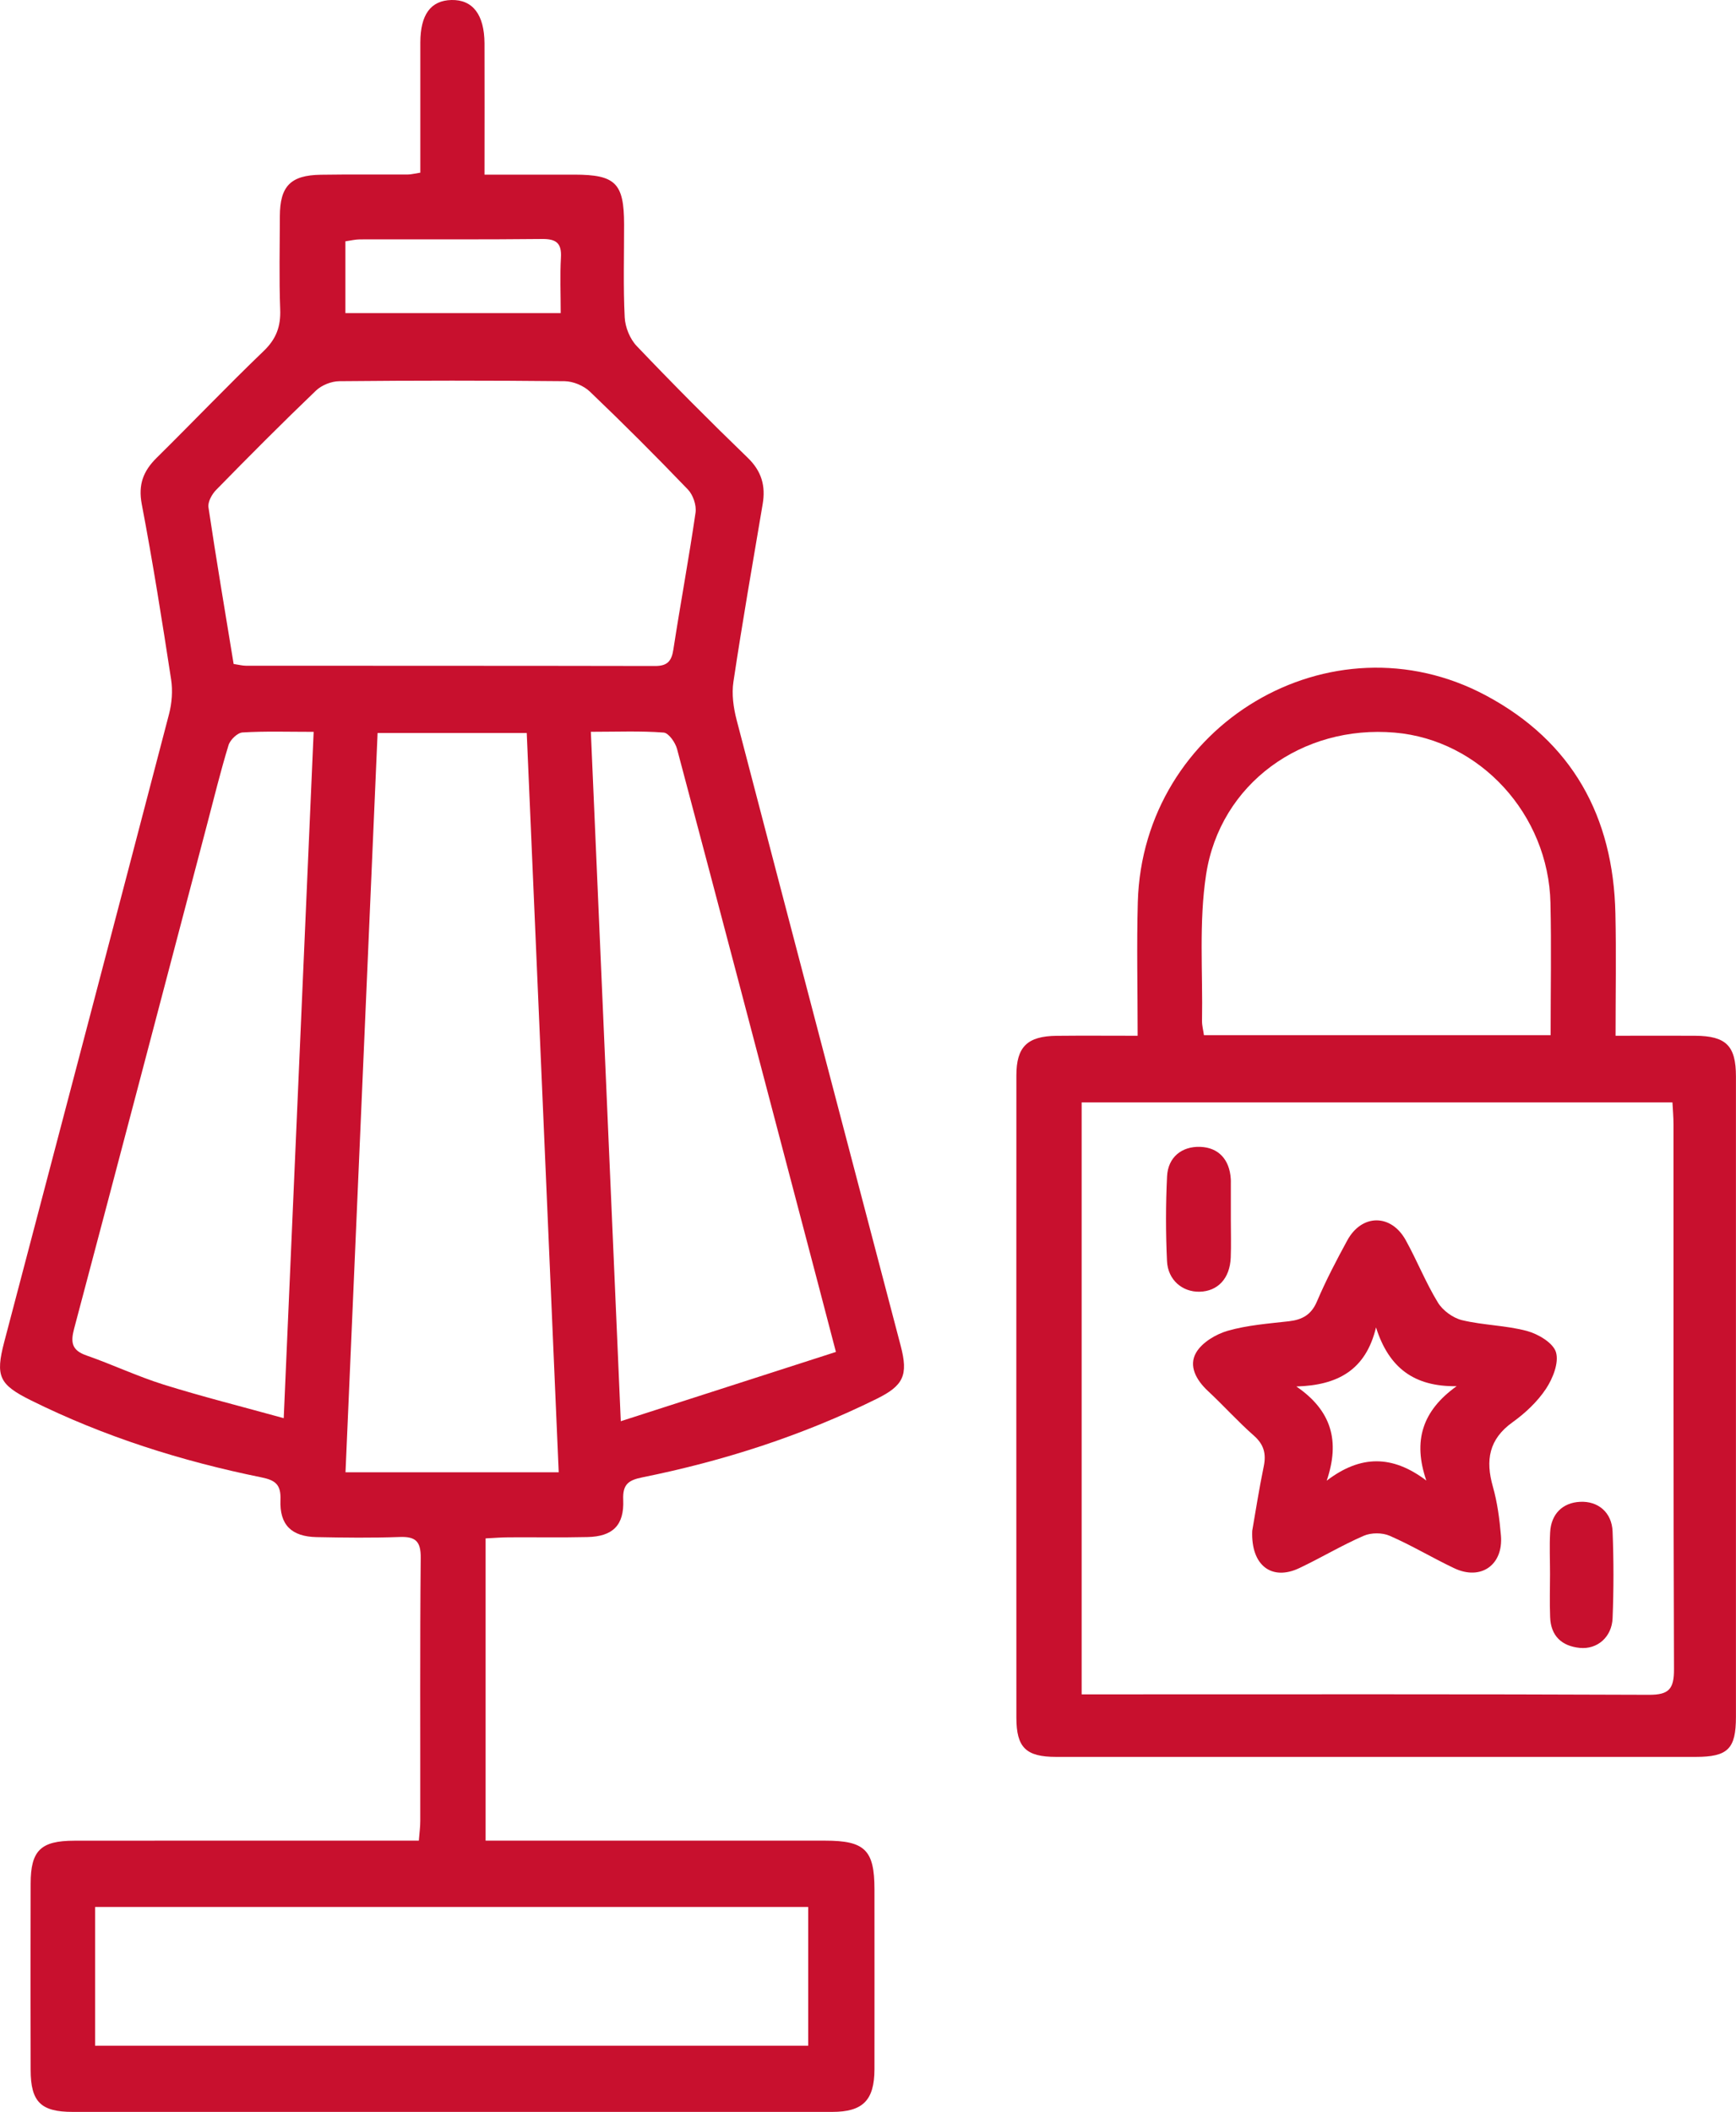 <?xml version="1.0" encoding="UTF-8"?><svg id="a" xmlns="http://www.w3.org/2000/svg" viewBox="0 0 314.38 382.3"><path d="M76.12,31.27c0-8.1-.01-15.84,0-23.57.01-5.07,1.89-7.61,5.64-7.7,3.84-.08,5.95,2.64,5.98,7.85.03,7.73,0,15.46,0,23.76,5.63,0,10.95,0,16.27,0,7.46.01,8.99,1.54,9.01,8.97.01,5.62-.17,11.26.11,16.87.09,1.78.95,3.91,2.18,5.19,6.55,6.87,13.25,13.61,20.08,20.2,2.54,2.45,3.29,5.12,2.72,8.43-1.81,10.7-3.68,21.4-5.29,32.13-.34,2.23,0,4.7.58,6.92,9.85,37.77,19.8,75.52,29.71,113.28,1.4,5.33.51,7.2-4.35,9.6-13.5,6.67-27.71,11.24-42.43,14.21-2.51.51-3.59,1.25-3.47,4.06.2,4.63-1.9,6.65-6.48,6.75-4.74.11-9.49.02-14.24.05-1.34,0-2.68.12-4.2.19v54.71h4.54c18.98,0,37.96,0,56.95,0,7.2,0,8.92,1.71,8.93,8.77,0,10.87.02,21.75,0,32.62-.02,5.62-2.1,7.71-7.68,7.71-45.83.01-91.66,0-137.5,0-5.78,0-7.62-1.81-7.63-7.59-.03-11.25-.03-22.5,0-33.75.01-5.95,1.8-7.74,7.88-7.75,19.36-.03,38.71-.01,58.07-.01,1.35,0,2.71,0,4.35,0,.11-1.41.26-2.49.26-3.57.02-15.87-.07-31.75.08-47.62.03-3.05-.98-3.88-3.86-3.77-4.99.18-9.99.12-14.98.02-4.55-.09-6.74-2.19-6.56-6.73.11-2.74-.87-3.56-3.42-4.08-14.47-2.94-28.46-7.35-41.73-13.93-5.79-2.87-6.51-4.34-4.87-10.6,9.97-37.87,19.94-75.74,29.84-113.63.52-1.99.69-4.24.38-6.26-1.63-10.61-3.31-21.21-5.32-31.75-.67-3.54.28-5.99,2.69-8.37,6.49-6.4,12.79-13.01,19.37-19.32,2.3-2.2,3.13-4.46,3.01-7.56-.21-5.62-.07-11.25-.06-16.87.02-5.43,1.94-7.42,7.42-7.5,5.24-.08,10.49-.02,15.73-.04.6,0,1.2-.17,2.27-.33ZM101.18,266.49c-1.94-44.77-3.86-89.25-5.79-133.81h-27.01c-1.94,44.64-3.87,89.11-5.81,133.81h38.61ZM42.29,120.18c1,.15,1.61.32,2.22.32,24.71.02,49.42,0,74.14.05,2.24,0,2.98-.91,3.3-3.02,1.27-8.26,2.81-16.48,4.01-24.75.19-1.32-.45-3.2-1.38-4.17-5.79-6.03-11.71-11.95-17.76-17.73-1.12-1.07-3.02-1.86-4.56-1.88-13.6-.14-27.21-.13-40.81,0-1.44.01-3.21.72-4.24,1.71-6.13,5.87-12.12,11.89-18.06,17.96-.77.78-1.54,2.18-1.4,3.15,1.41,9.47,3.02,18.92,4.56,28.36ZM17.22,370.29h129.14v-25.12H17.22v25.12ZM56.78,132.47c-4.68,0-8.79-.14-12.87.11-.92.06-2.24,1.34-2.53,2.32-1.46,4.77-2.64,9.62-3.91,14.44-8,30.39-15.98,60.8-24.05,91.17-.66,2.48-.42,3.91,2.22,4.83,4.7,1.64,9.24,3.79,13.99,5.28,7.05,2.2,14.22,3.99,21.75,6.08,1.83-41.83,3.61-82.74,5.42-124.22ZM107,132.47c1.81,41.58,3.59,82.56,5.42,124.78,13.52-4.35,26.12-8.41,38.96-12.54-2.26-8.64-4.24-16.21-6.24-23.78-7.49-28.46-14.96-56.92-22.53-85.36-.31-1.17-1.52-2.9-2.42-2.97-4.2-.32-8.43-.14-13.19-.14ZM62.55,56.67h38.99c0-3.56-.14-6.8.04-10.02.16-2.66-.86-3.42-3.44-3.39-10.98.12-21.97.04-32.95.07-.83,0-1.66.21-2.64.35v12.99Z" style="fill:#c8102e; stroke-width:0px;"/><path d="M206.02,187.49c0-8.47-.19-16.35.03-24.21.91-32.12,35-52.38,63.05-37.39,15.63,8.36,23.06,21.91,23.44,39.44.16,7.22.03,14.45.03,22.15,5.01,0,9.72-.03,14.42,0,5.61.04,7.38,1.82,7.38,7.38,0,38.63,0,77.26,0,115.89,0,5.81-1.45,7.26-7.31,7.26-38.59,0-77.19.01-115.78,0-5.49,0-7.21-1.69-7.22-7.08-.02-38.75-.01-77.51,0-116.26,0-5.19,1.97-7.12,7.3-7.18,4.72-.05,9.44-.01,14.67-.01ZM195.88,306.69h4.21c32.84,0,65.68-.06,98.52.08,3.66.02,4.55-1.08,4.54-4.63-.13-32.87-.07-65.74-.09-98.61,0-1.33-.12-2.67-.19-3.99h-106.99v107.15ZM280.81,187.37c0-8.23.15-16.08-.03-23.92-.36-16.04-12.75-29.51-28.18-30.84-16.76-1.45-31.65,9.21-34.18,25.68-1.33,8.67-.58,17.67-.74,26.52-.01.82.22,1.65.35,2.57h62.77Z" style="fill:#c8102e; stroke-width:0px;"/><path d="M226.77,277.09c.58-3.29,1.22-7.48,2.08-11.63.48-2.31.05-3.99-1.79-5.61-2.9-2.55-5.49-5.45-8.32-8.08-2.11-1.97-3.54-4.53-2.12-6.95,1.08-1.84,3.57-3.32,5.72-3.94,3.56-1.02,7.35-1.3,11.06-1.72,2.42-.28,4.06-1.16,5.09-3.58,1.61-3.78,3.52-7.44,5.49-11.05,2.62-4.82,7.93-4.86,10.59-.05,2.05,3.7,3.62,7.68,5.82,11.28.88,1.45,2.73,2.8,4.38,3.2,3.86.93,7.95.93,11.77,1.96,2.03.55,4.74,2.16,5.24,3.85.56,1.9-.57,4.74-1.81,6.61-1.55,2.34-3.76,4.41-6.06,6.06-4.3,3.08-4.91,6.89-3.56,11.65.81,2.86,1.21,5.87,1.46,8.84.46,5.35-3.64,8.21-8.46,5.93-3.94-1.87-7.69-4.13-11.68-5.87-1.34-.59-3.36-.59-4.71,0-3.99,1.73-7.75,4-11.69,5.86-4.9,2.31-8.75-.4-8.5-6.76ZM234.76,250.96c6.38,4.36,7.94,9.87,5.5,17.05,6.13-4.67,11.89-4.67,18.04-.02-2.46-7.17-.74-12.63,5.49-17.08-7.66.11-12.27-3.28-14.6-10.64-1.86,7.75-6.97,10.48-14.43,10.69Z" style="fill:#c8102e; stroke-width:0px;"/><path d="M222.9,220.89c0,2.25.07,4.49-.02,6.74-.15,3.77-2.33,6.1-5.64,6.18-3.1.07-5.74-2.11-5.9-5.54-.24-5.1-.24-10.23.01-15.34.17-3.49,2.69-5.46,6-5.34,3.28.11,5.32,2.25,5.54,5.82.02.25.01.5.01.75,0,2.25,0,4.49,0,6.74Z" style="fill:#c8102e; stroke-width:0px;"/><path d="M280.7,284.86c0-2.49-.11-4.99.02-7.48.17-3.34,2.25-5.38,5.41-5.54,3.25-.17,5.77,1.89,5.9,5.38.21,5.23.21,10.47,0,15.7-.14,3.41-2.78,5.67-5.93,5.36-3.27-.32-5.26-2.16-5.38-5.57-.1-2.61-.02-5.24-.02-7.85Z" style="fill:#c8102e; stroke-width:0px;"/></svg>